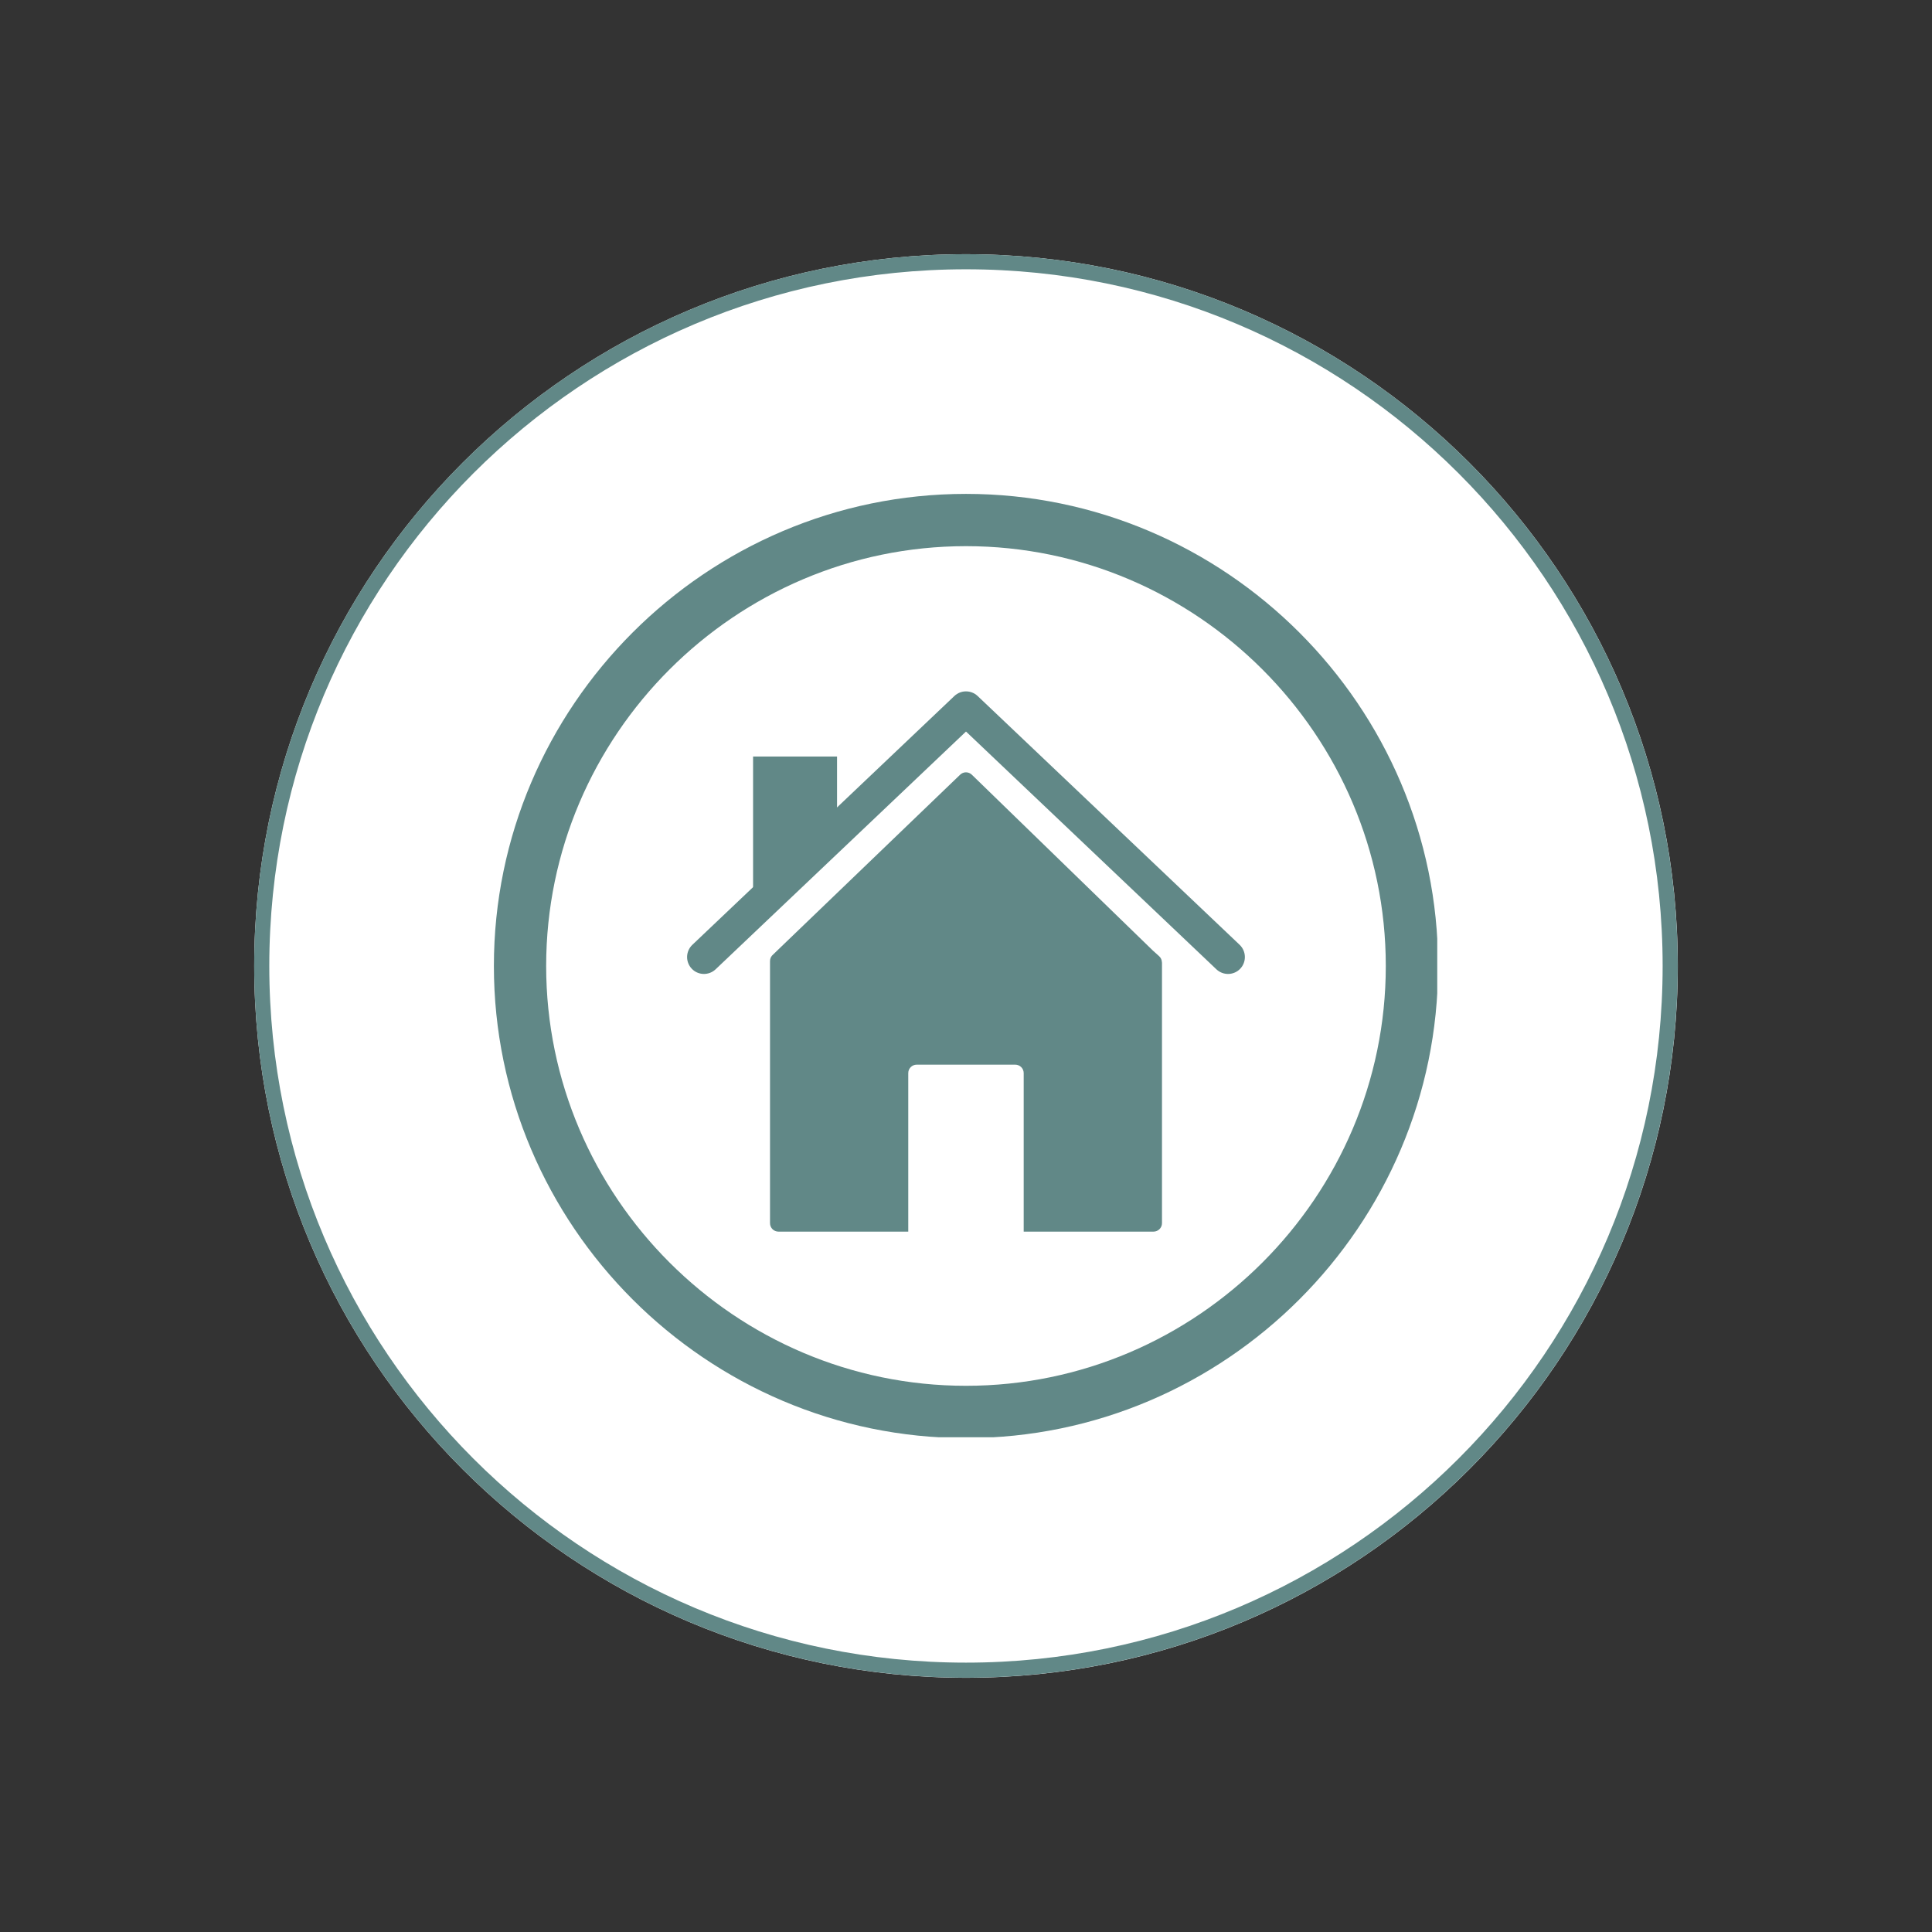 <svg xmlns="http://www.w3.org/2000/svg" xmlns:xlink="http://www.w3.org/1999/xlink" width="256" zoomAndPan="magnify" viewBox="0 0 192 192" height="256" preserveAspectRatio="xMidYMid meet" version="1.0"><rect x="0" y="0" width="192" height="192" fill="#333333" stroke="none"/><defs><clipPath id="345083dc07"><path d="M 25.262 25.262 L 166.738 25.262 L 166.738 166.738 L 25.262 166.738 Z M 25.262 25.262 " clip-rule="nonzero"/></clipPath><clipPath id="dba8aa7381"><path d="M 96 25.262 C 56.934 25.262 25.262 56.934 25.262 96 C 25.262 135.066 56.934 166.738 96 166.738 C 135.066 166.738 166.738 135.066 166.738 96 C 166.738 56.934 135.066 25.262 96 25.262 Z M 96 25.262 " clip-rule="nonzero"/></clipPath><clipPath id="d2f9a9df69"><path d="M 25.262 25.262 L 166.73 25.262 L 166.73 166.73 L 25.262 166.73 Z M 25.262 25.262 " clip-rule="nonzero"/></clipPath><clipPath id="69d093069b"><path d="M 95.996 25.262 C 56.93 25.262 25.262 56.93 25.262 95.996 C 25.262 135.062 56.93 166.73 95.996 166.73 C 135.062 166.73 166.73 135.062 166.73 95.996 C 166.73 56.93 135.062 25.262 95.996 25.262 Z M 95.996 25.262 " clip-rule="nonzero"/></clipPath><clipPath id="9ef08a5e82"><path d="M 49.082 49.082 L 142.832 49.082 L 142.832 142.832 L 49.082 142.832 Z M 49.082 49.082 " clip-rule="nonzero"/></clipPath></defs><g clip-path="url(#345083dc07)"><g clip-path="url(#dba8aa7381)"><path fill="#ffffff" d="M 25.262 25.262 L 166.738 25.262 L 166.738 166.738 L 25.262 166.738 Z M 25.262 25.262 " fill-opacity="1" fill-rule="nonzero"/></g></g><g clip-path="url(#d2f9a9df69)"><g clip-path="url(#69d093069b)"><path stroke-linecap="butt" transform="matrix(0.75, 0, 0, 0.75, 25.262, 25.262)" fill="none" stroke-linejoin="miter" d="M 94.312 -0 C 42.224 -0 -0 42.224 -0 94.312 C -0 146.401 42.224 188.625 94.312 188.625 C 146.401 188.625 188.625 146.401 188.625 94.312 C 188.625 42.224 146.401 -0 94.312 -0 Z M 94.312 -0 " stroke="#618887" stroke-width="4" stroke-opacity="1" stroke-miterlimit="4"/></g></g><g clip-path="url(#9ef08a5e82)"><path fill="#618887" d="M 96 49.082 C 121.801 49.082 142.914 70.195 142.914 96 C 142.914 121.801 121.801 142.914 96 142.914 C 70.195 142.914 49.082 121.801 49.082 96 C 49.082 70.195 70.195 49.082 96 49.082 Z M 96 54.277 C 73.055 54.277 54.277 73.055 54.277 96 C 54.277 118.945 73.055 137.719 96 137.719 C 118.945 137.719 137.719 118.945 137.719 96 C 137.719 73.055 118.945 54.277 96 54.277 " fill-opacity="1" fill-rule="evenodd"/></g><path fill="#618887" d="M 77.215 94.488 L 95.418 76.988 C 95.742 76.672 96.258 76.676 96.582 76.992 L 96.586 76.996 L 114.598 94.492 L 114.605 94.496 L 115.191 95.023 C 115.375 95.188 115.469 95.418 115.469 95.648 L 115.477 95.648 L 115.477 121.559 C 115.477 122.023 115.098 122.398 114.633 122.398 L 101.734 122.398 L 101.734 106.645 C 101.734 106.18 101.359 105.805 100.895 105.805 L 91.102 105.805 C 90.637 105.805 90.262 106.18 90.262 106.645 L 90.262 122.398 L 77.363 122.398 C 76.898 122.398 76.523 122.023 76.523 121.559 L 76.523 95.508 C 76.523 95.246 76.641 95.016 76.828 94.863 L 77.215 94.488 " fill-opacity="1" fill-rule="evenodd"/><path fill="#618887" d="M 96 72.699 L 71.117 96.328 C 70.445 96.965 69.383 96.941 68.746 96.27 C 68.105 95.598 68.133 94.535 68.805 93.895 L 94.844 69.168 C 95.492 68.555 96.508 68.555 97.156 69.168 L 123.195 93.895 C 123.863 94.535 123.891 95.598 123.254 96.27 C 122.617 96.941 121.555 96.965 120.883 96.328 L 96 72.699 " fill-opacity="1" fill-rule="evenodd"/><path fill="#618887" d="M 81.102 84.992 L 77.797 89.719 L 74.84 89.719 L 74.84 75.184 L 83.184 75.184 L 83.184 84.684 L 81.102 84.992 " fill-opacity="1" fill-rule="evenodd"/></svg>